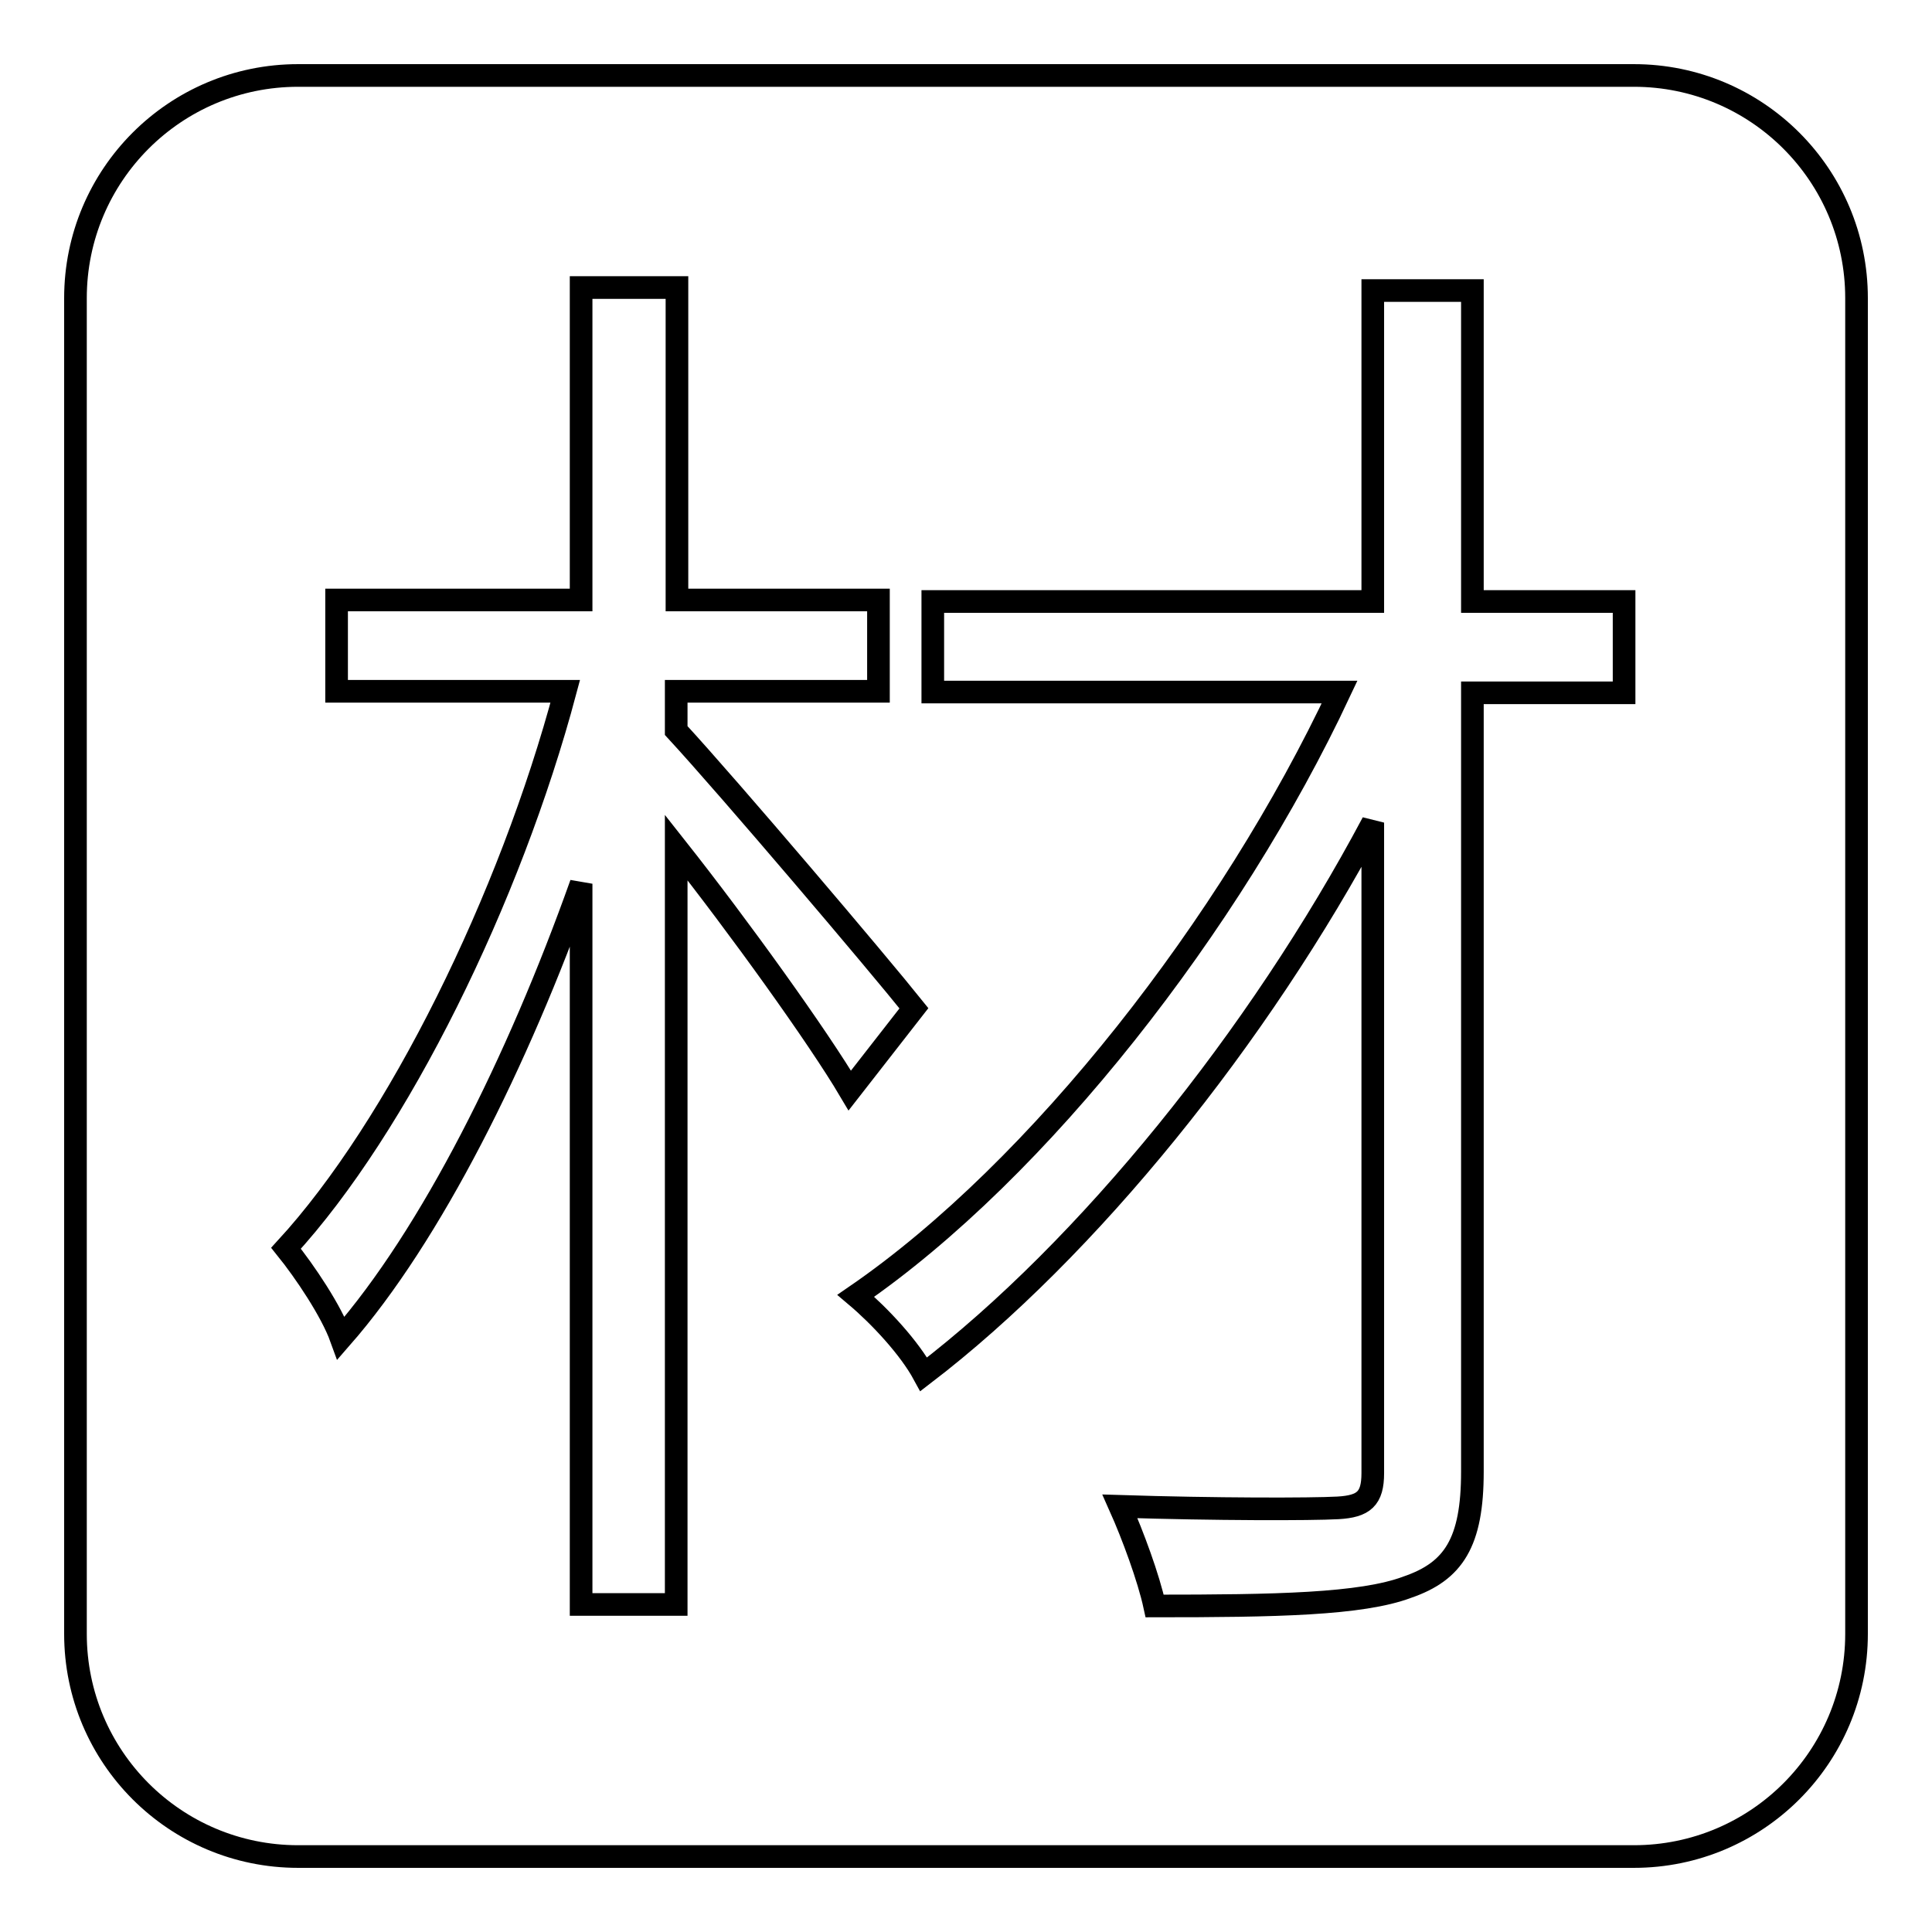 <?xml version="1.0" encoding="utf-8"?>
<!-- Svg Vector Icons : http://www.onlinewebfonts.com/icon -->
<!DOCTYPE svg PUBLIC "-//W3C//DTD SVG 1.1//EN" "http://www.w3.org/Graphics/SVG/1.1/DTD/svg11.dtd">
<svg version="1.1" xmlns="http://www.w3.org/2000/svg" xmlns:xlink="http://www.w3.org/1999/xlink" x="0px" y="0px" viewBox="0 0 256 256" enable-background="new 0 0 256 256" xml:space="preserve">
<g><g><path stroke-width="3" fill-opacity="0" stroke="#000000"  d="M216.5,10h-177C23.2,10,10,23.2,10,39.5v177c0,16.3,13.2,29.5,29.5,29.5h177c16.3,0,29.5-13.2,29.5-29.5v-177C246,23.2,232.8,10,216.5,10z M89.6,112.3v100.3H77v-95.5c-8.4,23.6-19.9,46.6-31.8,60.2c-1.3-3.6-4.8-8.8-7.3-11.9c14.8-16.1,29.7-46.4,37-73.8H44.6V79.5H77V38.1h12.7v41.4h26.7v12.1H89.6v5.2c7.1,7.7,26.7,30.8,31.5,36.8l-8.5,10.9C108.4,137.4,97.9,122.8,89.6,112.3z M215.2,91.8h-20.1v103.2c0,9.4-2.5,13.2-8.6,15.3c-6.1,2.3-17.5,2.5-33.5,2.5c-0.8-3.7-2.9-9.4-4.6-13.2c12.6,0.4,25.3,0.4,28.9,0.2c3.4-0.2,4.6-1.2,4.6-4.6V109c-15.1,28.4-37.8,56.5-59.5,73.1c-1.9-3.5-5.8-7.7-9-10.4c24.3-16.7,49.7-49.3,64.1-80h-53.9V79.7h58.3V38.5h13.2v41.2h20.1V91.8L215.2,91.8z"/></g></g>
</svg>
